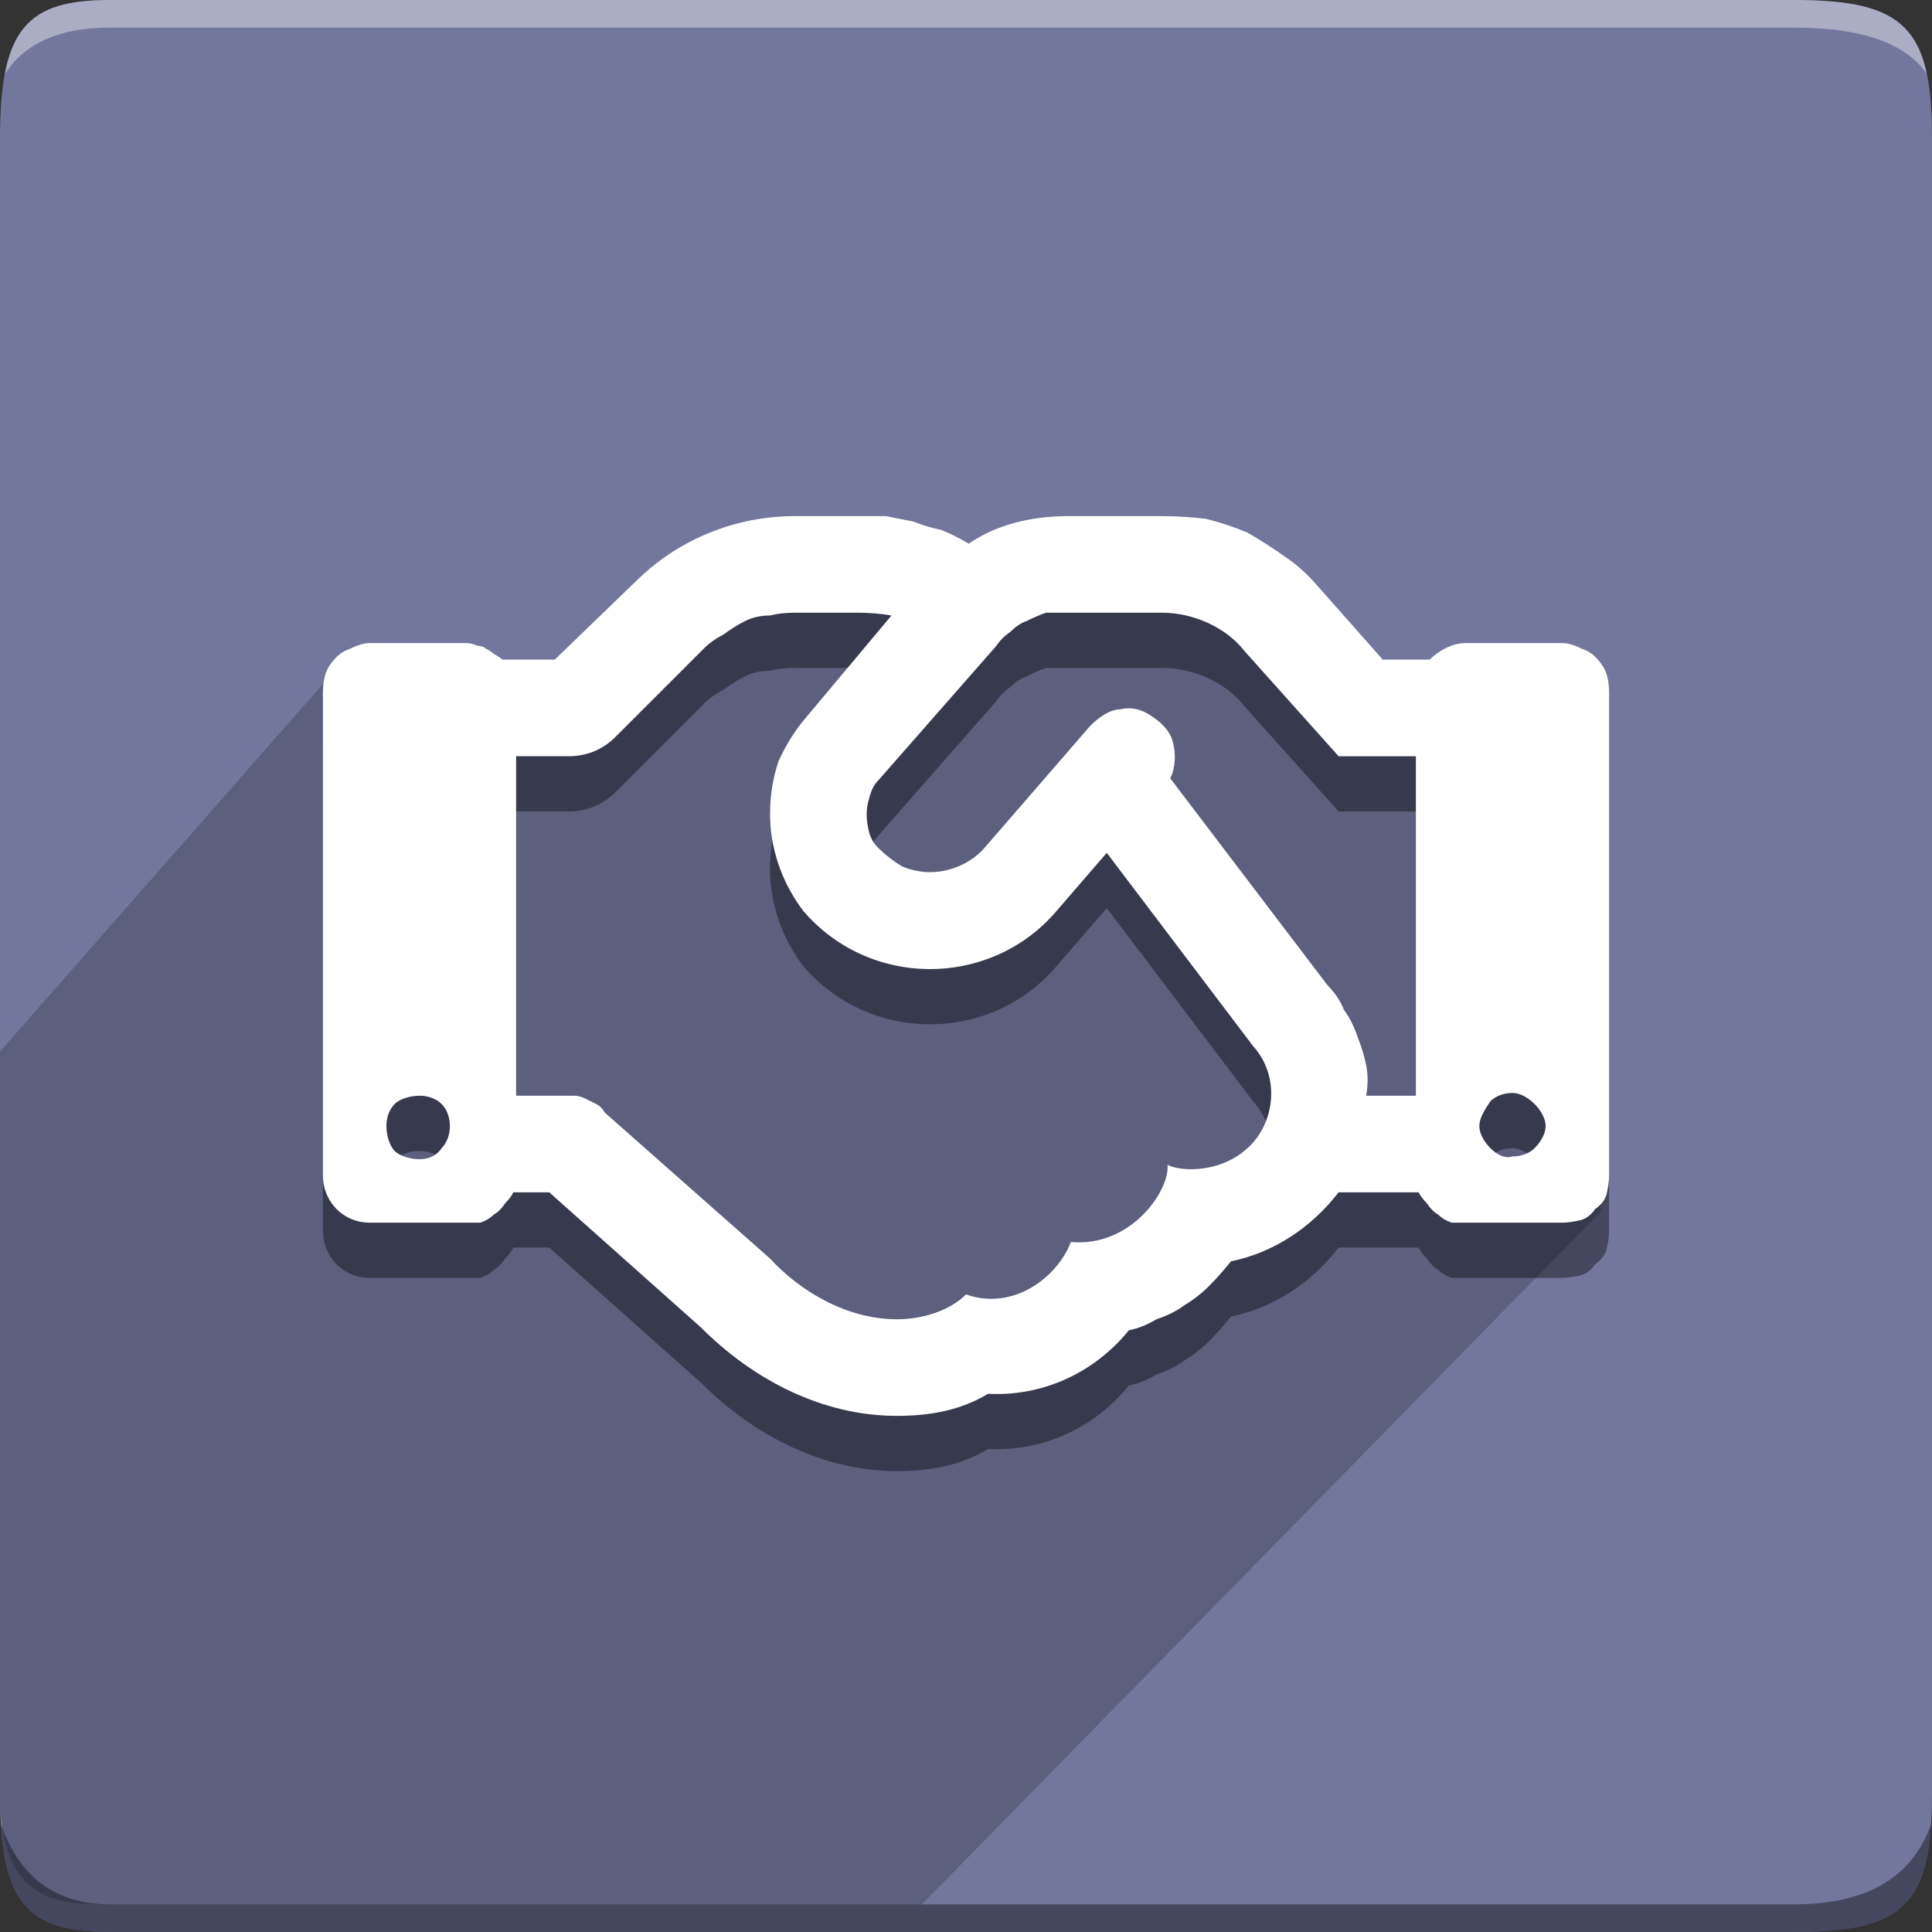 <svg version="1.2" xmlns="http://www.w3.org/2000/svg" viewBox="0 0 70 70" width="70" height="70">
	<rect x="0" y="0" width="70" height="70" fill="#333333" stroke="none"/>
	<title>crm_icon-svg</title>
	<defs>
		<clipPath clipPathUnits="userSpaceOnUse" id="cp1">
			<path d="m4 0h61c4 0 5 1 5 5v60c0 4-1 5-5 5h-61c-3 0-4-1-4-5v-60c0-4 1-5 4-5z"/>
		</clipPath>
		<linearGradient id="g1" x1="4809.9" y1="90.1" x2="0" y2="4900" gradientUnits="userSpaceOnUse">
			<stop offset="0" stop-color="#797da5"/>
			<stop offset="50.8" stop-color="#6d7194"/>
			<stop offset="100" stop-color="#626584"/>
		</linearGradient>
	</defs>
	<style>
		.s0 { fill: url(#g1) } 
		.s1 { opacity: .4;fill: #ffffff } 
		.s2 { opacity: .2;fill: #000000 } 
		.s3 { opacity: .4;fill: #000000 } 
		.s4 { fill: #ffffff } 
	</style>
	<g id="Layer">
		<g id="Clip-Path" clip-path="url(#cp1)">
			<g id="Layer">
				<path id="Layer" fill-rule="evenodd" class="s0" d="m0 0h70v70h-70z"/>
				<path id="Layer" fill-rule="evenodd" class="s1" d="m0 3v-3h70v3q-1-2-5-2h-61q-3 0-4 2z"/>
				<path id="Layer" fill-rule="evenodd" class="s2" d="m33.4 69h-29.4c-2 0-4-0.1-4-4.1v-26.8l12.3-14 8.7 0.3 8.4-3.4h14l6 4.1 8.6-0.7v19.5z"/>
				<path id="Layer" fill-rule="evenodd" class="s3" d="m4 69h61q4 0 5-3v4h-70v-4q1 3 4 3z"/>
				<path id="Layer" fill-rule="evenodd" class="s3" d="m57.3 25.5q0.3 0.1 0.5 0.3 0.3 0.3 0.4 0.6 0.1 0.3 0.1 0.7v17.5q0 0.3-0.1 0.7-0.1 0.3-0.4 0.5-0.2 0.3-0.5 0.4-0.4 0.1-0.7 0.1h-3.5q-0.3 0-0.5 0-0.3-0.1-0.5-0.3-0.2-0.1-0.4-0.4-0.2-0.2-0.3-0.4h-2.9c-1 1.3-2.4 2.2-3.9 2.5q-0.4 0.5-0.8 0.9-0.4 0.4-0.9 0.7-0.4 0.3-1 0.5-0.5 0.3-1 0.4c-1.3 1.6-3.2 2.4-5.1 2.3-1 0.6-2.1 0.8-3.3 0.8-2.7 0-5.2-1.3-7.1-3.2l-5.5-4.9h-1.3q-0.1 0.2-0.3 0.4-0.2 0.3-0.4 0.4-0.2 0.2-0.5 0.3-0.2 0-0.5 0h-3.5c-1 0-1.7-0.8-1.7-1.7v-17.5q0-0.4 0.1-0.7 0.1-0.3 0.4-0.6 0.2-0.2 0.5-0.3 0.4-0.2 0.7-0.2h3.5q0.2 0 0.4 0.1 0.2 0 0.3 0.1 0.2 0.1 0.3 0.2 0.2 0.1 0.3 0.2h1.9l2.9-2.8c1.6-1.6 3.7-2.4 5.8-2.4h2.3q0.5 0 1 0 0.5 0.1 1 0.2 0.5 0.2 1 0.3 0.5 0.2 1 0.5c1-0.7 2.3-1 3.6-1h3.4q0.8 0 1.6 0.1 0.8 0.2 1.5 0.5 0.7 0.4 1.4 0.9 0.6 0.4 1.2 1.1l2.3 2.6h1.7c0.3-0.3 0.8-0.6 1.3-0.6h3.5q0.3 0 0.7 0.2zm-41.3 18.1c0.2-0.2 0.3-0.5 0.3-0.8 0-0.3-0.1-0.6-0.3-0.8-0.2-0.2-0.5-0.3-0.8-0.3-0.3 0-0.7 0.1-0.9 0.3-0.2 0.2-0.3 0.5-0.3 0.8 0 0.3 0.1 0.7 0.3 0.9 0.2 0.2 0.6 0.3 0.9 0.3 0.3 0 0.6-0.1 0.8-0.4zm29.4-3.7l-5.3-7-1.9 2.2c-2.4 2.7-6.7 2.7-9.1-0.1q-0.6-0.8-0.9-1.7-0.3-0.9-0.3-1.8 0-1 0.3-1.9 0.4-0.9 1-1.6l3.1-3.7q-0.6-0.1-1.2-0.1h-2.3q-0.5 0-0.9 0.1-0.5 0-0.9 0.2-0.4 0.2-0.8 0.5-0.4 0.2-0.7 0.5l-3.2 3.2c-0.5 0.5-1.1 0.7-1.7 0.7h-1.9v12.3h1.7q0.2 0 0.4 0 0.2 0 0.4 0.1 0.2 0.1 0.4 0.2 0.2 0.1 0.3 0.3l6 5.3c1.1 1.2 2.8 2.2 4.6 2.2 0.9 0 1.9-0.3 2.5-0.9 1.7 0.6 3.3-0.6 3.8-1.9 2.2 0.2 3.6-1.9 3.5-2.8 0.3 0.2 1.8 0.4 2.9-0.6 1-0.9 1.2-2.6 0.2-3.7zm5.9-10.5h-2.8l-3.4-3.8c-0.7-0.9-1.9-1.4-3-1.4h-3.4q-0.4 0-0.8 0-0.3 0.1-0.7 0.3-0.3 0.1-0.6 0.4-0.3 0.2-0.5 0.5l-4.3 4.9q-0.2 0.2-0.3 0.6-0.1 0.3-0.1 0.6 0 0.3 0.1 0.7 0.1 0.3 0.3 0.5 0.4 0.4 0.9 0.7 0.5 0.2 1 0.2 0.5 0 1-0.2 0.5-0.2 0.9-0.6l3.9-4.5c0.3-0.3 0.7-0.6 1.1-0.6 0.4-0.1 0.8 0 1.2 0.3 0.3 0.2 0.6 0.5 0.7 0.9 0.1 0.4 0.1 0.9-0.1 1.3l5.7 7.5q0.4 0.4 0.6 0.9 0.3 0.4 0.5 1 0.2 0.5 0.3 1 0.1 0.5 0 1.1h1.8zm4.3 14.2c0.2-0.2 0.4-0.5 0.4-0.8 0-0.3-0.2-0.6-0.4-0.8-0.2-0.2-0.5-0.4-0.8-0.4-0.3 0-0.6 0.1-0.8 0.3-0.2 0.3-0.4 0.6-0.4 0.9 0 0.3 0.2 0.6 0.4 0.8 0.2 0.2 0.5 0.4 0.8 0.3 0.3 0 0.6-0.1 0.8-0.3z"/>
				<path id="d" fill-rule="evenodd" class="s4" d="m57.3 23.5q0.3 0.1 0.5 0.3 0.3 0.3 0.4 0.6 0.1 0.3 0.1 0.7v17.5q0 0.3-0.1 0.7-0.1 0.3-0.4 0.5-0.2 0.3-0.5 0.4-0.4 0.1-0.7 0.1h-3.5q-0.3 0-0.5 0-0.3-0.1-0.5-0.3-0.2-0.1-0.4-0.4-0.2-0.2-0.3-0.4h-2.9c-1 1.3-2.4 2.2-3.9 2.5q-0.4 0.5-0.8 0.9-0.4 0.4-0.9 0.7-0.4 0.3-1 0.5-0.5 0.3-1 0.4c-1.3 1.6-3.2 2.4-5.1 2.3-1 0.6-2.1 0.8-3.3 0.8-2.7 0-5.2-1.3-7.1-3.2l-5.5-4.9h-1.3q-0.1 0.2-0.3 0.4-0.2 0.3-0.4 0.4-0.2 0.2-0.5 0.3-0.2 0-0.5 0h-3.5c-1 0-1.7-0.8-1.7-1.7v-17.5q0-0.4 0.1-0.7 0.1-0.3 0.4-0.6 0.2-0.2 0.5-0.3 0.4-0.2 0.7-0.2h3.5q0.2 0 0.4 0.1 0.2 0 0.3 0.1 0.2 0.1 0.3 0.2 0.2 0.1 0.3 0.2h1.9l2.9-2.8c1.6-1.6 3.7-2.4 5.8-2.4h2.3q0.5 0 1 0 0.5 0.1 1 0.2 0.5 0.2 1 0.3 0.5 0.2 1 0.5c1-0.7 2.3-1 3.6-1h3.4q0.8 0 1.6 0.1 0.8 0.2 1.5 0.5 0.7 0.4 1.4 0.9 0.6 0.4 1.2 1.1l2.3 2.6h1.7c0.3-0.3 0.8-0.6 1.3-0.6h3.5q0.3 0 0.7 0.2zm-41.3 18.1c0.2-0.2 0.3-0.5 0.3-0.8 0-0.3-0.1-0.6-0.3-0.8-0.2-0.2-0.5-0.3-0.8-0.3-0.3 0-0.7 0.1-0.9 0.3-0.2 0.2-0.3 0.5-0.3 0.8 0 0.3 0.1 0.7 0.3 0.9 0.2 0.2 0.6 0.3 0.9 0.3 0.3 0 0.6-0.1 0.8-0.4zm29.4-3.7l-5.3-7-1.9 2.2c-2.4 2.7-6.7 2.7-9.1-0.1q-0.6-0.8-0.9-1.7-0.3-0.9-0.3-1.8 0-1 0.3-1.9 0.4-0.9 1-1.6l3.1-3.7q-0.6-0.1-1.2-0.1h-2.3q-0.5 0-0.9 0.1-0.5 0-0.9 0.2-0.4 0.2-0.8 0.5-0.4 0.2-0.7 0.5l-3.2 3.2c-0.5 0.5-1.1 0.7-1.7 0.7h-1.9v12.3h1.7q0.2 0 0.4 0 0.2 0 0.4 0.1 0.2 0.1 0.4 0.2 0.2 0.1 0.3 0.3l6 5.3c1.1 1.2 2.8 2.2 4.6 2.2 0.9 0 1.9-0.3 2.5-0.9 1.7 0.6 3.3-0.6 3.8-1.9 2.2 0.2 3.6-1.9 3.5-2.8 0.3 0.2 1.8 0.4 2.9-0.6 1-0.9 1.2-2.6 0.2-3.7zm5.9-10.5h-2.8l-3.4-3.8c-0.7-0.9-1.9-1.4-3-1.4h-3.4q-0.4 0-0.8 0-0.3 0.1-0.7 0.3-0.3 0.1-0.6 0.4-0.3 0.2-0.5 0.5l-4.3 4.9q-0.2 0.2-0.3 0.6-0.1 0.3-0.1 0.6 0 0.3 0.1 0.7 0.1 0.3 0.3 0.5 0.4 0.4 0.9 0.7 0.5 0.2 1 0.2 0.5 0 1-0.2 0.5-0.2 0.9-0.6l3.9-4.5c0.3-0.3 0.7-0.6 1.1-0.6 0.4-0.1 0.8 0 1.2 0.3 0.3 0.2 0.6 0.5 0.7 0.9 0.1 0.4 0.1 0.9-0.1 1.3l5.7 7.5q0.4 0.4 0.6 0.9 0.3 0.4 0.5 1 0.2 0.5 0.3 1 0.1 0.5 0 1.1h1.8zm4.3 14.2c0.2-0.2 0.4-0.5 0.4-0.8 0-0.3-0.2-0.6-0.4-0.8-0.2-0.2-0.5-0.4-0.8-0.4-0.3 0-0.6 0.1-0.8 0.3-0.2 0.3-0.4 0.6-0.4 0.9 0 0.3 0.2 0.6 0.4 0.8 0.2 0.2 0.5 0.4 0.8 0.3 0.3 0 0.6-0.1 0.8-0.3z"/>
			</g>
		</g>
	</g>
</svg>
